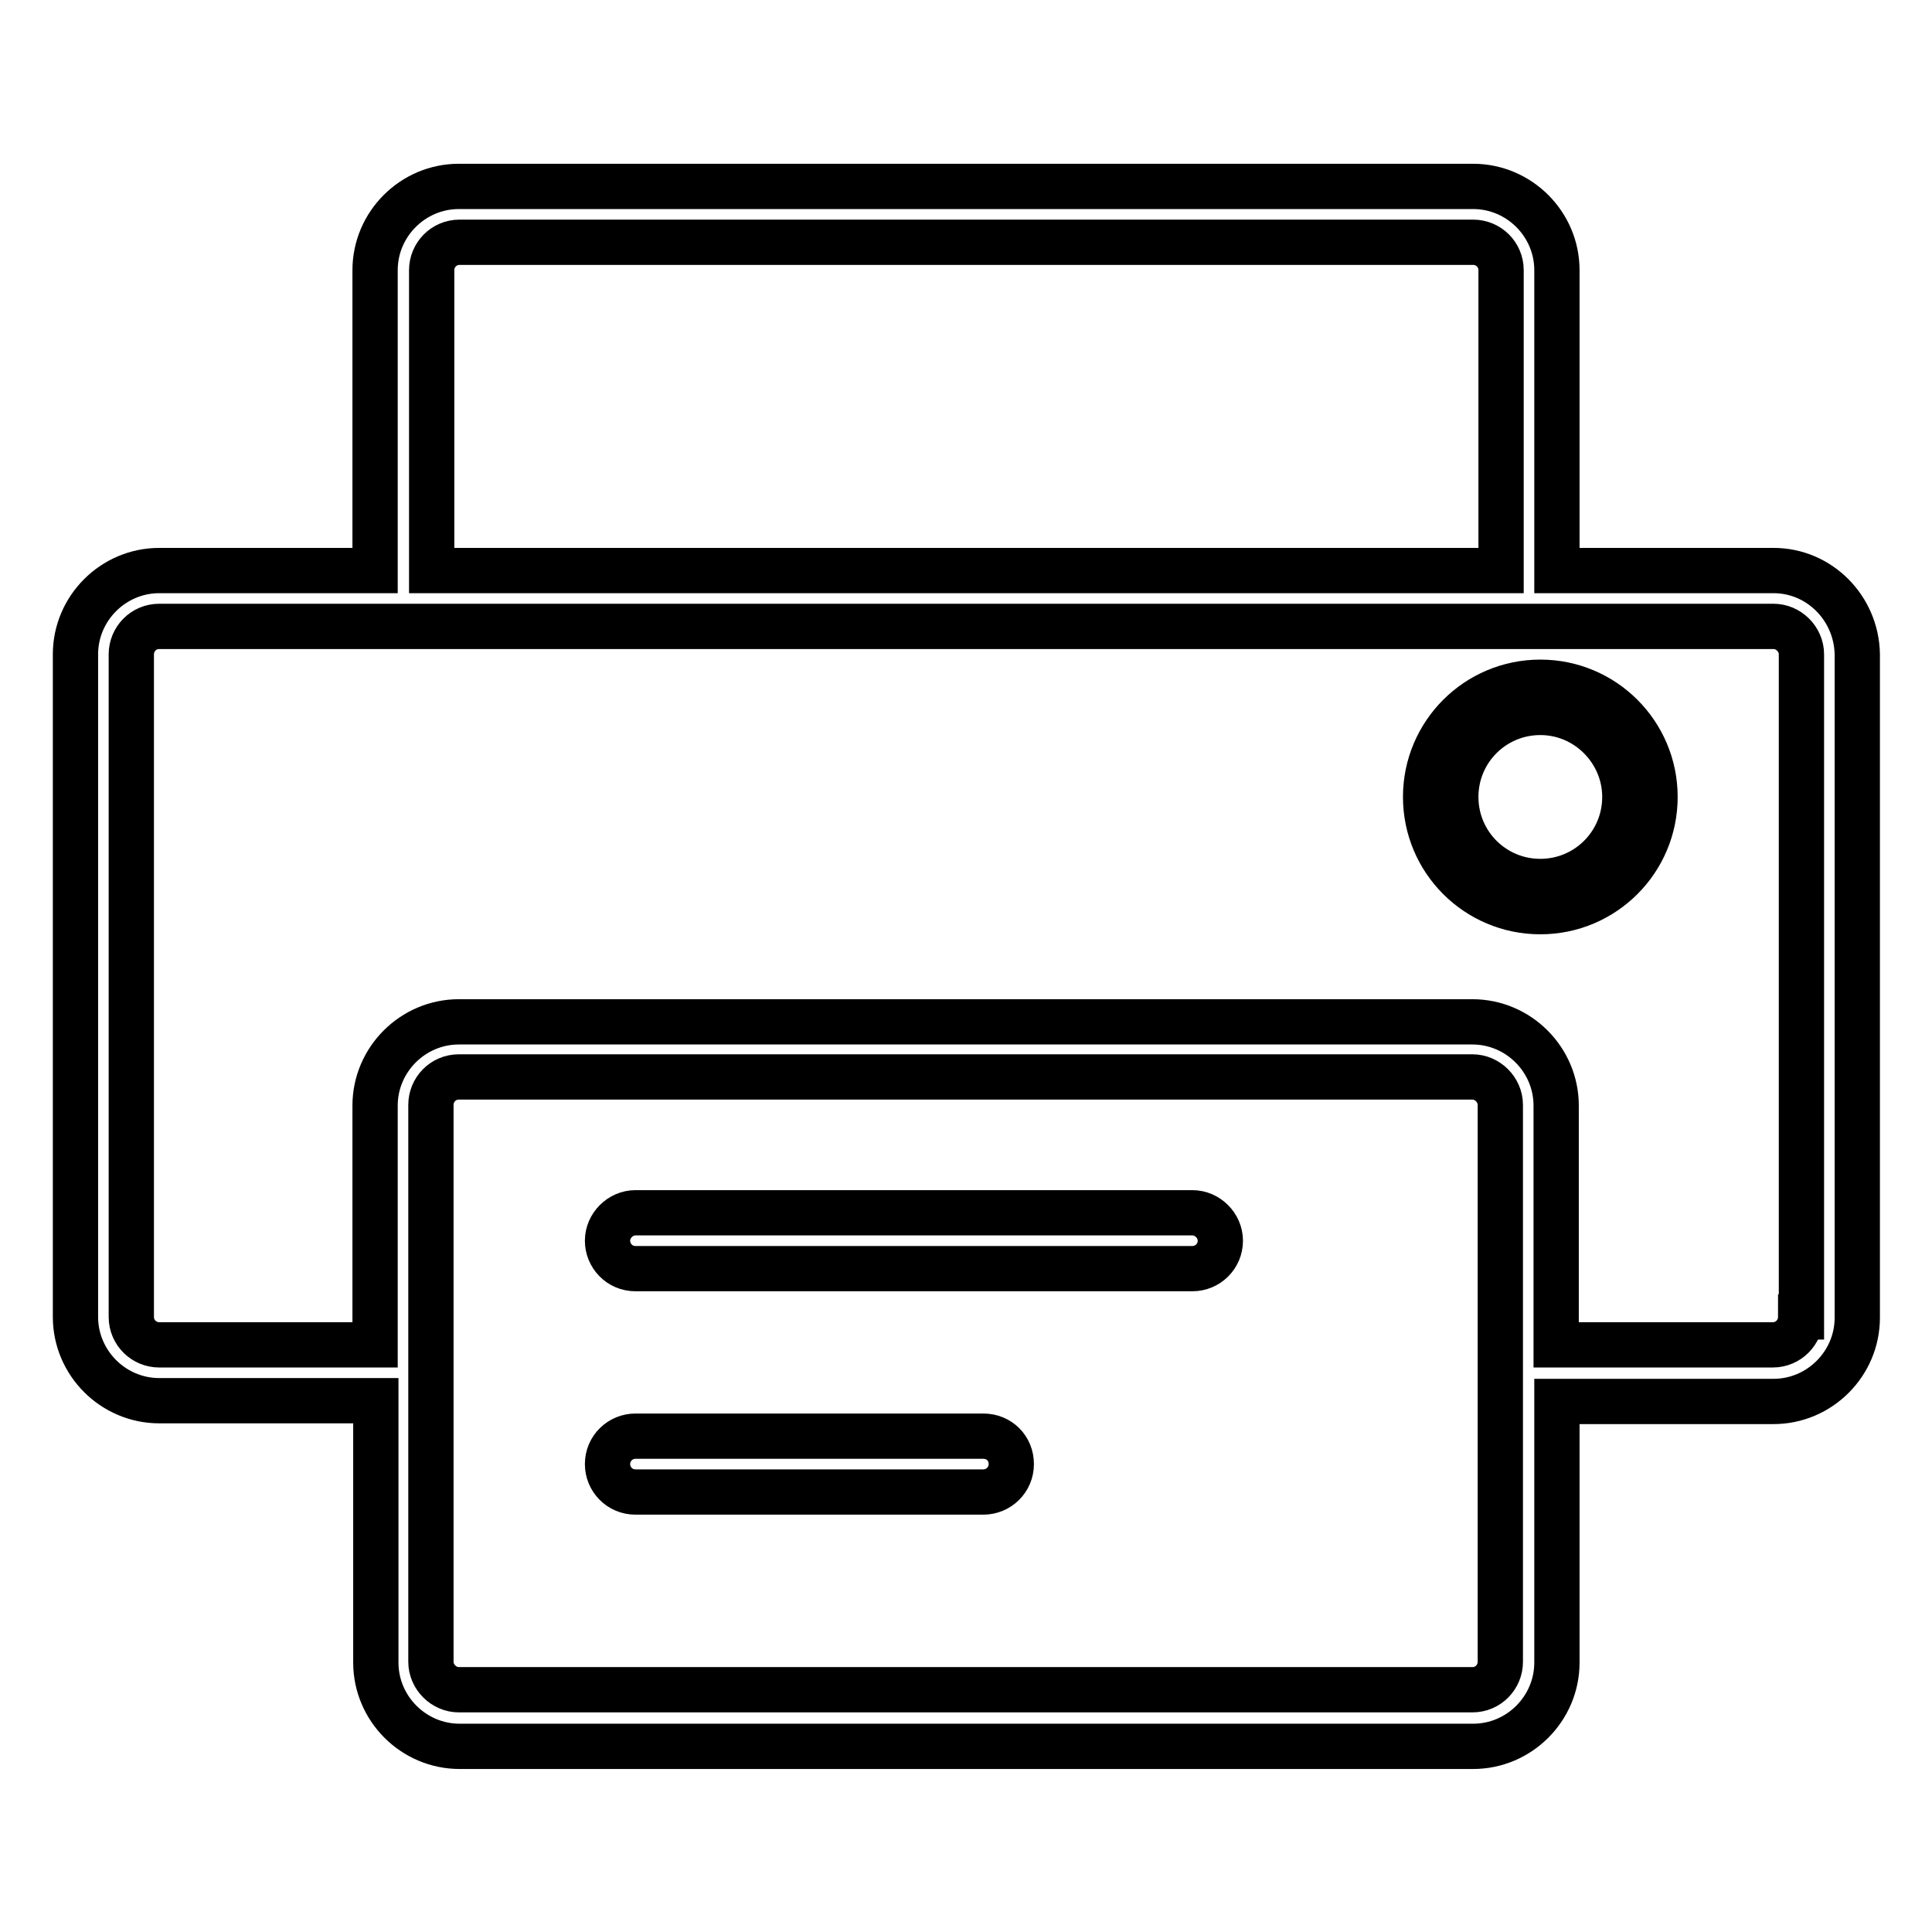 <?xml version="1.0" encoding="utf-8"?>
<!-- Svg Vector Icons : http://www.onlinewebfonts.com/icon -->
<!DOCTYPE svg PUBLIC "-//W3C//DTD SVG 1.1//EN" "http://www.w3.org/Graphics/SVG/1.1/DTD/svg11.dtd">
<svg version="1.1" xmlns="http://www.w3.org/2000/svg" xmlns:xlink="http://www.w3.org/1999/xlink" x="0px" y="0px" viewBox="0 0 256 256" enable-background="new 0 0 256 256" xml:space="preserve">
<g> <path stroke-width="6" fill-opacity="0" stroke="#000000"  d="M235,75.6h-28.7V35.8c0-6.1-5-11.1-11.1-11.1H60.8c-6.1,0-11.1,5-11.1,11.1v39.8H21.1 c-6.1,0-11.1,5-11.1,11.1v87.8c0,6.1,5,11.1,11.1,11.1h28.7v34.7c0,6.1,5,11.1,11.1,11.1h134.3c6.1,0,11.1-5,11.1-11.1v-34.6h28.7 c6.1,0,11.1-5,11.1-11.1V86.7C246,80.6,241.1,75.6,235,75.6z M57.2,35.8c0-2,1.6-3.7,3.7-3.7h134.3c2,0,3.7,1.6,3.7,3.7v39.8H57.2 V35.8z M198.8,220.2c0,2-1.6,3.7-3.7,3.7H60.8c-2,0-3.7-1.7-3.7-3.7v-73.8c0-2,1.6-3.7,3.7-3.7h134.3c2,0,3.7,1.7,3.7,3.7V220.2 L198.8,220.2z M238.6,174.5c0,2-1.6,3.7-3.7,3.7h-28.7v-31.7c0-6.1-5-11.1-11.1-11.1H60.8c-6.1,0-11.1,5-11.1,11.1v31.7H21.1 c-2,0-3.7-1.6-3.7-3.7V86.7c0-2,1.6-3.7,3.7-3.7H235c2,0,3.7,1.7,3.7,3.7V174.5L238.6,174.5z M158,160.7H84.2c-2,0-3.7,1.7-3.7,3.7 c0,2,1.6,3.7,3.7,3.7H158c2,0,3.7-1.6,3.7-3.7C161.7,162.4,160,160.7,158,160.7L158,160.7z M130.3,190.3H84.2c-2,0-3.7,1.6-3.7,3.7 c0,2,1.6,3.7,3.7,3.7h46.1c2,0,3.7-1.6,3.7-3.7C134,191.9,132.4,190.3,130.3,190.3L130.3,190.3z M204.1,120.8 c-8.4,0-15.2-6.8-15.2-15.2c0-8.4,6.8-15.2,15.2-15.2c8.4,0,15.2,6.8,15.2,15.2C219.3,114,212.5,120.8,204.1,120.8z M204.1,94.4 c-6.2,0-11.2,5-11.2,11.2c0,6.2,5,11.2,11.2,11.2s11.2-5,11.2-11.2C215.3,99.5,210.3,94.4,204.1,94.4z"/></g>
</svg>